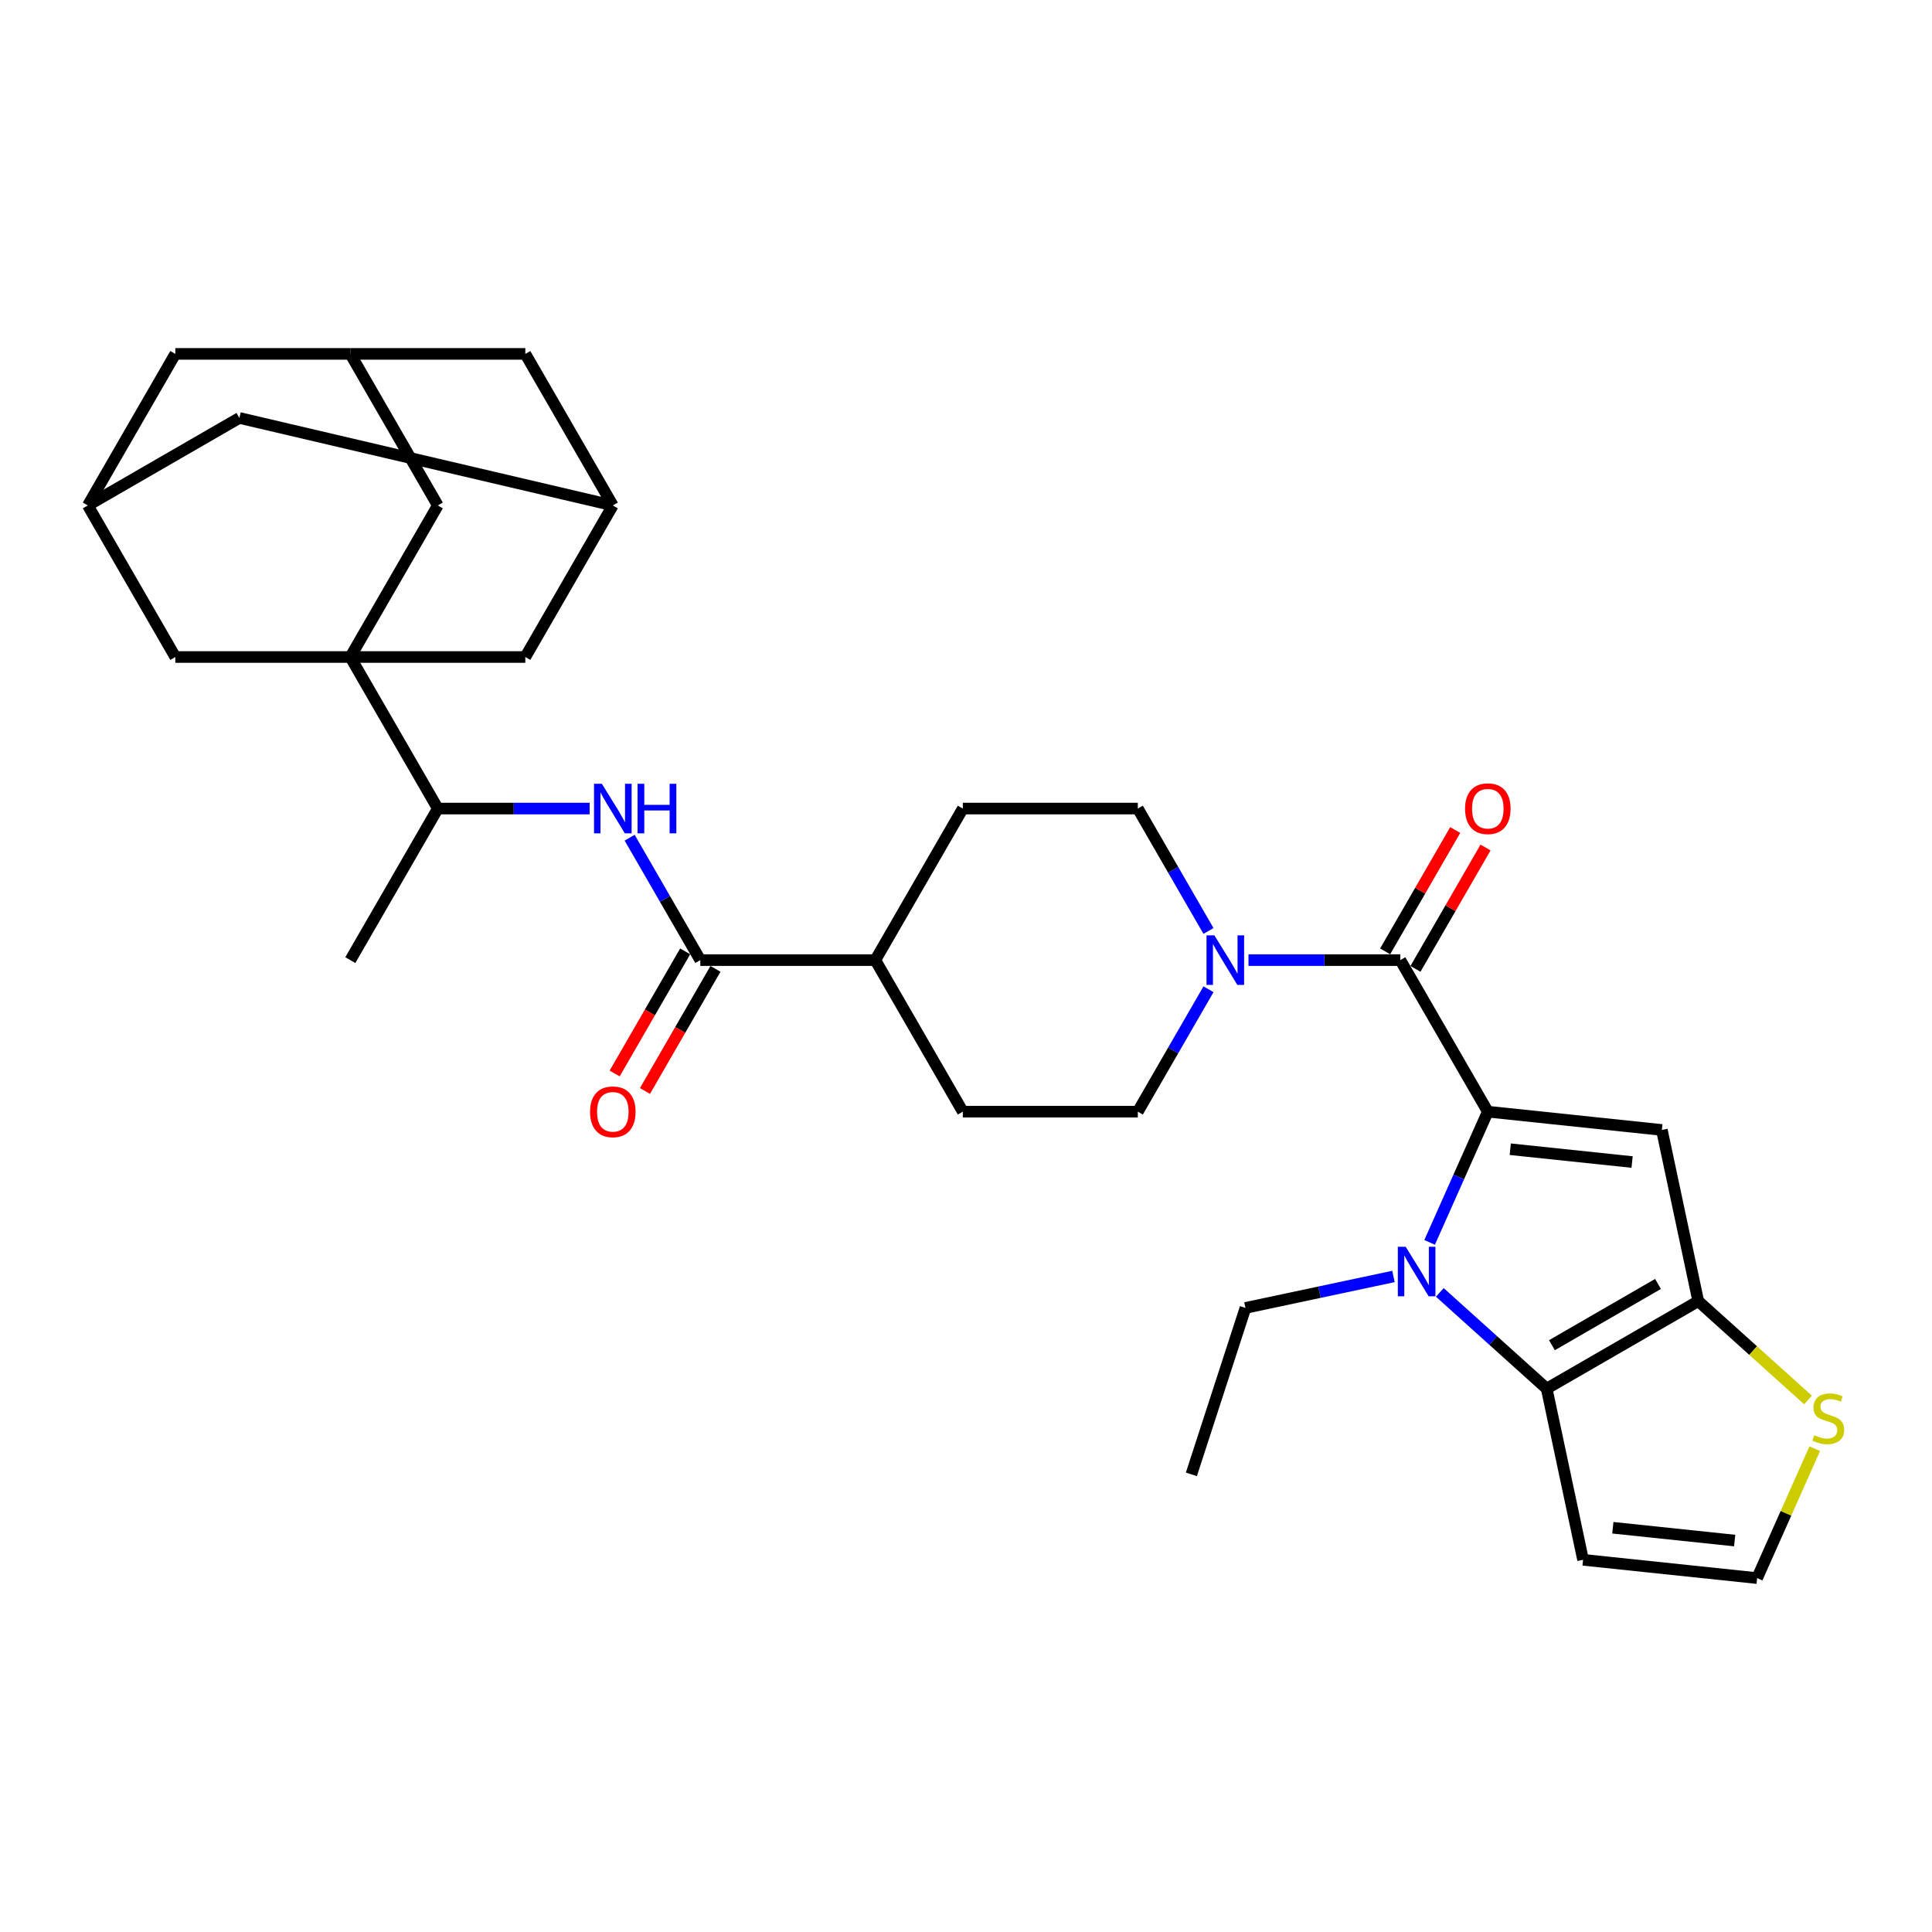 <?xml version='1.0' encoding='iso-8859-1'?>
<svg version='1.1' baseProfile='full'
              xmlns='http://www.w3.org/2000/svg'
                      xmlns:rdkit='http://www.rdkit.org/xml'
                      xmlns:xlink='http://www.w3.org/1999/xlink'
                  xml:space='preserve'
width='1000px' height='1000px' viewBox='0 0 1000 1000'>
<!-- END OF HEADER -->
<rect style='opacity:1.0;fill:#FFFFFF;stroke:none' width='1000' height='1000' x='0' y='0'> </rect>
<path class='bond-0' d='M 770.091,575.397 L 755.03,609.226' style='fill:none;fill-rule:evenodd;stroke:#000000;stroke-width:6px;stroke-linecap:butt;stroke-linejoin:miter;stroke-opacity:1' />
<path class='bond-0' d='M 755.03,609.226 L 739.968,643.055' style='fill:none;fill-rule:evenodd;stroke:#0000FF;stroke-width:6px;stroke-linecap:butt;stroke-linejoin:miter;stroke-opacity:1' />
<path class='bond-1' d='M 770.091,575.397 L 860.175,584.865' style='fill:none;fill-rule:evenodd;stroke:#000000;stroke-width:6px;stroke-linecap:butt;stroke-linejoin:miter;stroke-opacity:1' />
<path class='bond-1' d='M 781.71,594.834 L 844.768,601.462' style='fill:none;fill-rule:evenodd;stroke:#000000;stroke-width:6px;stroke-linecap:butt;stroke-linejoin:miter;stroke-opacity:1' />
<path class='bond-4' d='M 770.091,575.397 L 724.801,496.953' style='fill:none;fill-rule:evenodd;stroke:#000000;stroke-width:6px;stroke-linecap:butt;stroke-linejoin:miter;stroke-opacity:1' />
<path class='bond-2' d='M 745.242,668.944 L 772.902,693.85' style='fill:none;fill-rule:evenodd;stroke:#0000FF;stroke-width:6px;stroke-linecap:butt;stroke-linejoin:miter;stroke-opacity:1' />
<path class='bond-2' d='M 772.902,693.85 L 800.563,718.755' style='fill:none;fill-rule:evenodd;stroke:#000000;stroke-width:6px;stroke-linecap:butt;stroke-linejoin:miter;stroke-opacity:1' />
<path class='bond-29' d='M 721.256,660.695 L 682.953,668.837' style='fill:none;fill-rule:evenodd;stroke:#0000FF;stroke-width:6px;stroke-linecap:butt;stroke-linejoin:miter;stroke-opacity:1' />
<path class='bond-29' d='M 682.953,668.837 L 644.649,676.978' style='fill:none;fill-rule:evenodd;stroke:#000000;stroke-width:6px;stroke-linecap:butt;stroke-linejoin:miter;stroke-opacity:1' />
<path class='bond-3' d='M 860.175,584.865 L 879.007,673.466' style='fill:none;fill-rule:evenodd;stroke:#000000;stroke-width:6px;stroke-linecap:butt;stroke-linejoin:miter;stroke-opacity:1' />
<path class='bond-10' d='M 800.563,718.755 L 819.395,807.356' style='fill:none;fill-rule:evenodd;stroke:#000000;stroke-width:6px;stroke-linecap:butt;stroke-linejoin:miter;stroke-opacity:1' />
<path class='bond-32' d='M 800.563,718.755 L 879.007,673.466' style='fill:none;fill-rule:evenodd;stroke:#000000;stroke-width:6px;stroke-linecap:butt;stroke-linejoin:miter;stroke-opacity:1' />
<path class='bond-32' d='M 803.272,696.273 L 858.182,664.57' style='fill:none;fill-rule:evenodd;stroke:#000000;stroke-width:6px;stroke-linecap:butt;stroke-linejoin:miter;stroke-opacity:1' />
<path class='bond-9' d='M 879.007,673.466 L 907.419,699.048' style='fill:none;fill-rule:evenodd;stroke:#000000;stroke-width:6px;stroke-linecap:butt;stroke-linejoin:miter;stroke-opacity:1' />
<path class='bond-9' d='M 907.419,699.048 L 935.832,724.631' style='fill:none;fill-rule:evenodd;stroke:#CCCC00;stroke-width:6px;stroke-linecap:butt;stroke-linejoin:miter;stroke-opacity:1' />
<path class='bond-6' d='M 724.801,496.953 L 685.508,496.953' style='fill:none;fill-rule:evenodd;stroke:#000000;stroke-width:6px;stroke-linecap:butt;stroke-linejoin:miter;stroke-opacity:1' />
<path class='bond-6' d='M 685.508,496.953 L 646.215,496.953' style='fill:none;fill-rule:evenodd;stroke:#0000FF;stroke-width:6px;stroke-linecap:butt;stroke-linejoin:miter;stroke-opacity:1' />
<path class='bond-19' d='M 732.646,501.482 L 750.778,470.077' style='fill:none;fill-rule:evenodd;stroke:#000000;stroke-width:6px;stroke-linecap:butt;stroke-linejoin:miter;stroke-opacity:1' />
<path class='bond-19' d='M 750.778,470.077 L 768.909,438.672' style='fill:none;fill-rule:evenodd;stroke:#FF0000;stroke-width:6px;stroke-linecap:butt;stroke-linejoin:miter;stroke-opacity:1' />
<path class='bond-19' d='M 716.957,492.424 L 735.089,461.019' style='fill:none;fill-rule:evenodd;stroke:#000000;stroke-width:6px;stroke-linecap:butt;stroke-linejoin:miter;stroke-opacity:1' />
<path class='bond-19' d='M 735.089,461.019 L 753.22,429.614' style='fill:none;fill-rule:evenodd;stroke:#FF0000;stroke-width:6px;stroke-linecap:butt;stroke-linejoin:miter;stroke-opacity:1' />
<path class='bond-5' d='M 181.324,340.065 L 226.614,418.509' style='fill:none;fill-rule:evenodd;stroke:#000000;stroke-width:6px;stroke-linecap:butt;stroke-linejoin:miter;stroke-opacity:1' />
<path class='bond-12' d='M 181.324,340.065 L 226.614,261.62' style='fill:none;fill-rule:evenodd;stroke:#000000;stroke-width:6px;stroke-linecap:butt;stroke-linejoin:miter;stroke-opacity:1' />
<path class='bond-13' d='M 181.324,340.065 L 271.903,340.065' style='fill:none;fill-rule:evenodd;stroke:#000000;stroke-width:6px;stroke-linecap:butt;stroke-linejoin:miter;stroke-opacity:1' />
<path class='bond-14' d='M 181.324,340.065 L 90.744,340.065' style='fill:none;fill-rule:evenodd;stroke:#000000;stroke-width:6px;stroke-linecap:butt;stroke-linejoin:miter;stroke-opacity:1' />
<path class='bond-21' d='M 625.509,481.863 L 607.221,450.186' style='fill:none;fill-rule:evenodd;stroke:#0000FF;stroke-width:6px;stroke-linecap:butt;stroke-linejoin:miter;stroke-opacity:1' />
<path class='bond-21' d='M 607.221,450.186 L 588.932,418.509' style='fill:none;fill-rule:evenodd;stroke:#000000;stroke-width:6px;stroke-linecap:butt;stroke-linejoin:miter;stroke-opacity:1' />
<path class='bond-22' d='M 625.509,512.044 L 607.221,543.72' style='fill:none;fill-rule:evenodd;stroke:#0000FF;stroke-width:6px;stroke-linecap:butt;stroke-linejoin:miter;stroke-opacity:1' />
<path class='bond-22' d='M 607.221,543.72 L 588.932,575.397' style='fill:none;fill-rule:evenodd;stroke:#000000;stroke-width:6px;stroke-linecap:butt;stroke-linejoin:miter;stroke-opacity:1' />
<path class='bond-7' d='M 362.483,496.953 L 453.063,496.953' style='fill:none;fill-rule:evenodd;stroke:#000000;stroke-width:6px;stroke-linecap:butt;stroke-linejoin:miter;stroke-opacity:1' />
<path class='bond-8' d='M 362.483,496.953 L 344.194,465.276' style='fill:none;fill-rule:evenodd;stroke:#000000;stroke-width:6px;stroke-linecap:butt;stroke-linejoin:miter;stroke-opacity:1' />
<path class='bond-8' d='M 344.194,465.276 L 325.906,433.599' style='fill:none;fill-rule:evenodd;stroke:#0000FF;stroke-width:6px;stroke-linecap:butt;stroke-linejoin:miter;stroke-opacity:1' />
<path class='bond-23' d='M 354.639,492.424 L 336.392,524.028' style='fill:none;fill-rule:evenodd;stroke:#000000;stroke-width:6px;stroke-linecap:butt;stroke-linejoin:miter;stroke-opacity:1' />
<path class='bond-23' d='M 336.392,524.028 L 318.145,555.633' style='fill:none;fill-rule:evenodd;stroke:#FF0000;stroke-width:6px;stroke-linecap:butt;stroke-linejoin:miter;stroke-opacity:1' />
<path class='bond-23' d='M 370.327,501.482 L 352.081,533.086' style='fill:none;fill-rule:evenodd;stroke:#000000;stroke-width:6px;stroke-linecap:butt;stroke-linejoin:miter;stroke-opacity:1' />
<path class='bond-23' d='M 352.081,533.086 L 333.834,564.691' style='fill:none;fill-rule:evenodd;stroke:#FF0000;stroke-width:6px;stroke-linecap:butt;stroke-linejoin:miter;stroke-opacity:1' />
<path class='bond-11' d='M 305.201,418.509 L 265.907,418.509' style='fill:none;fill-rule:evenodd;stroke:#0000FF;stroke-width:6px;stroke-linecap:butt;stroke-linejoin:miter;stroke-opacity:1' />
<path class='bond-11' d='M 265.907,418.509 L 226.614,418.509' style='fill:none;fill-rule:evenodd;stroke:#000000;stroke-width:6px;stroke-linecap:butt;stroke-linejoin:miter;stroke-opacity:1' />
<path class='bond-15' d='M 939.312,749.818 L 924.395,783.321' style='fill:none;fill-rule:evenodd;stroke:#CCCC00;stroke-width:6px;stroke-linecap:butt;stroke-linejoin:miter;stroke-opacity:1' />
<path class='bond-15' d='M 924.395,783.321 L 909.479,816.824' style='fill:none;fill-rule:evenodd;stroke:#000000;stroke-width:6px;stroke-linecap:butt;stroke-linejoin:miter;stroke-opacity:1' />
<path class='bond-34' d='M 819.395,807.356 L 909.479,816.824' style='fill:none;fill-rule:evenodd;stroke:#000000;stroke-width:6px;stroke-linecap:butt;stroke-linejoin:miter;stroke-opacity:1' />
<path class='bond-34' d='M 834.802,790.759 L 897.86,797.387' style='fill:none;fill-rule:evenodd;stroke:#000000;stroke-width:6px;stroke-linecap:butt;stroke-linejoin:miter;stroke-opacity:1' />
<path class='bond-30' d='M 226.614,418.509 L 181.324,496.953' style='fill:none;fill-rule:evenodd;stroke:#000000;stroke-width:6px;stroke-linecap:butt;stroke-linejoin:miter;stroke-opacity:1' />
<path class='bond-18' d='M 226.614,261.62 L 181.324,183.176' style='fill:none;fill-rule:evenodd;stroke:#000000;stroke-width:6px;stroke-linecap:butt;stroke-linejoin:miter;stroke-opacity:1' />
<path class='bond-16' d='M 271.903,340.065 L 317.193,261.62' style='fill:none;fill-rule:evenodd;stroke:#000000;stroke-width:6px;stroke-linecap:butt;stroke-linejoin:miter;stroke-opacity:1' />
<path class='bond-17' d='M 90.744,340.065 L 45.455,261.62' style='fill:none;fill-rule:evenodd;stroke:#000000;stroke-width:6px;stroke-linecap:butt;stroke-linejoin:miter;stroke-opacity:1' />
<path class='bond-24' d='M 317.193,261.62 L 271.903,183.176' style='fill:none;fill-rule:evenodd;stroke:#000000;stroke-width:6px;stroke-linecap:butt;stroke-linejoin:miter;stroke-opacity:1' />
<path class='bond-36' d='M 317.193,261.62 L 123.899,216.331' style='fill:none;fill-rule:evenodd;stroke:#000000;stroke-width:6px;stroke-linecap:butt;stroke-linejoin:miter;stroke-opacity:1' />
<path class='bond-25' d='M 45.455,261.62 L 123.899,216.331' style='fill:none;fill-rule:evenodd;stroke:#000000;stroke-width:6px;stroke-linecap:butt;stroke-linejoin:miter;stroke-opacity:1' />
<path class='bond-26' d='M 45.455,261.62 L 90.744,183.176' style='fill:none;fill-rule:evenodd;stroke:#000000;stroke-width:6px;stroke-linecap:butt;stroke-linejoin:miter;stroke-opacity:1' />
<path class='bond-35' d='M 181.324,183.176 L 90.744,183.176' style='fill:none;fill-rule:evenodd;stroke:#000000;stroke-width:6px;stroke-linecap:butt;stroke-linejoin:miter;stroke-opacity:1' />
<path class='bond-37' d='M 181.324,183.176 L 271.903,183.176' style='fill:none;fill-rule:evenodd;stroke:#000000;stroke-width:6px;stroke-linecap:butt;stroke-linejoin:miter;stroke-opacity:1' />
<path class='bond-20' d='M 453.063,496.953 L 498.352,575.397' style='fill:none;fill-rule:evenodd;stroke:#000000;stroke-width:6px;stroke-linecap:butt;stroke-linejoin:miter;stroke-opacity:1' />
<path class='bond-33' d='M 453.063,496.953 L 498.352,418.509' style='fill:none;fill-rule:evenodd;stroke:#000000;stroke-width:6px;stroke-linecap:butt;stroke-linejoin:miter;stroke-opacity:1' />
<path class='bond-28' d='M 588.932,418.509 L 498.352,418.509' style='fill:none;fill-rule:evenodd;stroke:#000000;stroke-width:6px;stroke-linecap:butt;stroke-linejoin:miter;stroke-opacity:1' />
<path class='bond-27' d='M 588.932,575.397 L 498.352,575.397' style='fill:none;fill-rule:evenodd;stroke:#000000;stroke-width:6px;stroke-linecap:butt;stroke-linejoin:miter;stroke-opacity:1' />
<path class='bond-31' d='M 644.649,676.978 L 616.658,763.125' style='fill:none;fill-rule:evenodd;stroke:#000000;stroke-width:6px;stroke-linecap:butt;stroke-linejoin:miter;stroke-opacity:1' />
<path  class='atom-1' d='M 727.579 645.32
L 735.985 658.907
Q 736.818 660.247, 738.159 662.675
Q 739.499 665.102, 739.572 665.247
L 739.572 645.32
L 742.977 645.32
L 742.977 670.972
L 739.463 670.972
L 730.441 656.117
Q 729.39 654.378, 728.267 652.385
Q 727.18 650.392, 726.854 649.776
L 726.854 670.972
L 723.521 670.972
L 723.521 645.32
L 727.579 645.32
' fill='#0000FF'/>
<path  class='atom-7' d='M 628.552 484.127
L 636.957 497.714
Q 637.791 499.055, 639.131 501.482
Q 640.472 503.91, 640.544 504.055
L 640.544 484.127
L 643.95 484.127
L 643.95 509.779
L 640.436 509.779
L 631.414 494.924
Q 630.363 493.185, 629.24 491.192
Q 628.153 489.199, 627.827 488.584
L 627.827 509.779
L 624.494 509.779
L 624.494 484.127
L 628.552 484.127
' fill='#0000FF'/>
<path  class='atom-9' d='M 311.523 405.683
L 319.929 419.27
Q 320.762 420.61, 322.103 423.038
Q 323.443 425.465, 323.516 425.61
L 323.516 405.683
L 326.922 405.683
L 326.922 431.335
L 323.407 431.335
L 314.385 416.48
Q 313.335 414.741, 312.211 412.748
Q 311.124 410.755, 310.798 410.139
L 310.798 431.335
L 307.465 431.335
L 307.465 405.683
L 311.523 405.683
' fill='#0000FF'/>
<path  class='atom-9' d='M 330.001 405.683
L 333.479 405.683
L 333.479 416.589
L 346.595 416.589
L 346.595 405.683
L 350.074 405.683
L 350.074 431.335
L 346.595 431.335
L 346.595 419.487
L 333.479 419.487
L 333.479 431.335
L 330.001 431.335
L 330.001 405.683
' fill='#0000FF'/>
<path  class='atom-10' d='M 939.074 742.88
Q 939.364 742.988, 940.56 743.495
Q 941.756 744.003, 943.06 744.329
Q 944.401 744.619, 945.705 744.619
Q 948.132 744.619, 949.545 743.459
Q 950.959 742.264, 950.959 740.198
Q 950.959 738.785, 950.234 737.916
Q 949.545 737.046, 948.459 736.575
Q 947.372 736.104, 945.56 735.561
Q 943.277 734.872, 941.901 734.22
Q 940.56 733.568, 939.582 732.191
Q 938.64 730.814, 938.64 728.496
Q 938.64 725.271, 940.814 723.278
Q 943.024 721.285, 947.372 721.285
Q 950.343 721.285, 953.712 722.698
L 952.879 725.488
Q 949.799 724.22, 947.48 724.22
Q 944.98 724.22, 943.603 725.271
Q 942.227 726.285, 942.263 728.061
Q 942.263 729.438, 942.951 730.271
Q 943.676 731.104, 944.69 731.575
Q 945.741 732.046, 947.48 732.59
Q 949.799 733.314, 951.176 734.039
Q 952.553 734.764, 953.531 736.249
Q 954.545 737.698, 954.545 740.198
Q 954.545 743.749, 952.154 745.669
Q 949.799 747.553, 945.85 747.553
Q 943.567 747.553, 941.828 747.046
Q 940.125 746.575, 938.096 745.742
L 939.074 742.88
' fill='#CCCC00'/>
<path  class='atom-20' d='M 758.316 418.581
Q 758.316 412.422, 761.359 408.98
Q 764.403 405.538, 770.091 405.538
Q 775.78 405.538, 778.823 408.98
Q 781.867 412.422, 781.867 418.581
Q 781.867 424.813, 778.787 428.364
Q 775.707 431.878, 770.091 431.878
Q 764.439 431.878, 761.359 428.364
Q 758.316 424.849, 758.316 418.581
M 770.091 428.98
Q 774.004 428.98, 776.106 426.371
Q 778.243 423.726, 778.243 418.581
Q 778.243 413.545, 776.106 411.009
Q 774.004 408.436, 770.091 408.436
Q 766.178 408.436, 764.04 410.973
Q 761.939 413.509, 761.939 418.581
Q 761.939 423.762, 764.04 426.371
Q 766.178 428.98, 770.091 428.98
' fill='#FF0000'/>
<path  class='atom-24' d='M 305.418 575.47
Q 305.418 569.31, 308.461 565.868
Q 311.505 562.426, 317.193 562.426
Q 322.882 562.426, 325.925 565.868
Q 328.969 569.31, 328.969 575.47
Q 328.969 581.702, 325.889 585.252
Q 322.809 588.767, 317.193 588.767
Q 311.541 588.767, 308.461 585.252
Q 305.418 581.738, 305.418 575.47
M 317.193 585.868
Q 321.106 585.868, 323.208 583.26
Q 325.345 580.615, 325.345 575.47
Q 325.345 570.434, 323.208 567.897
Q 321.106 565.325, 317.193 565.325
Q 313.28 565.325, 311.143 567.861
Q 309.041 570.397, 309.041 575.47
Q 309.041 580.651, 311.143 583.26
Q 313.28 585.868, 317.193 585.868
' fill='#FF0000'/>
</svg>

